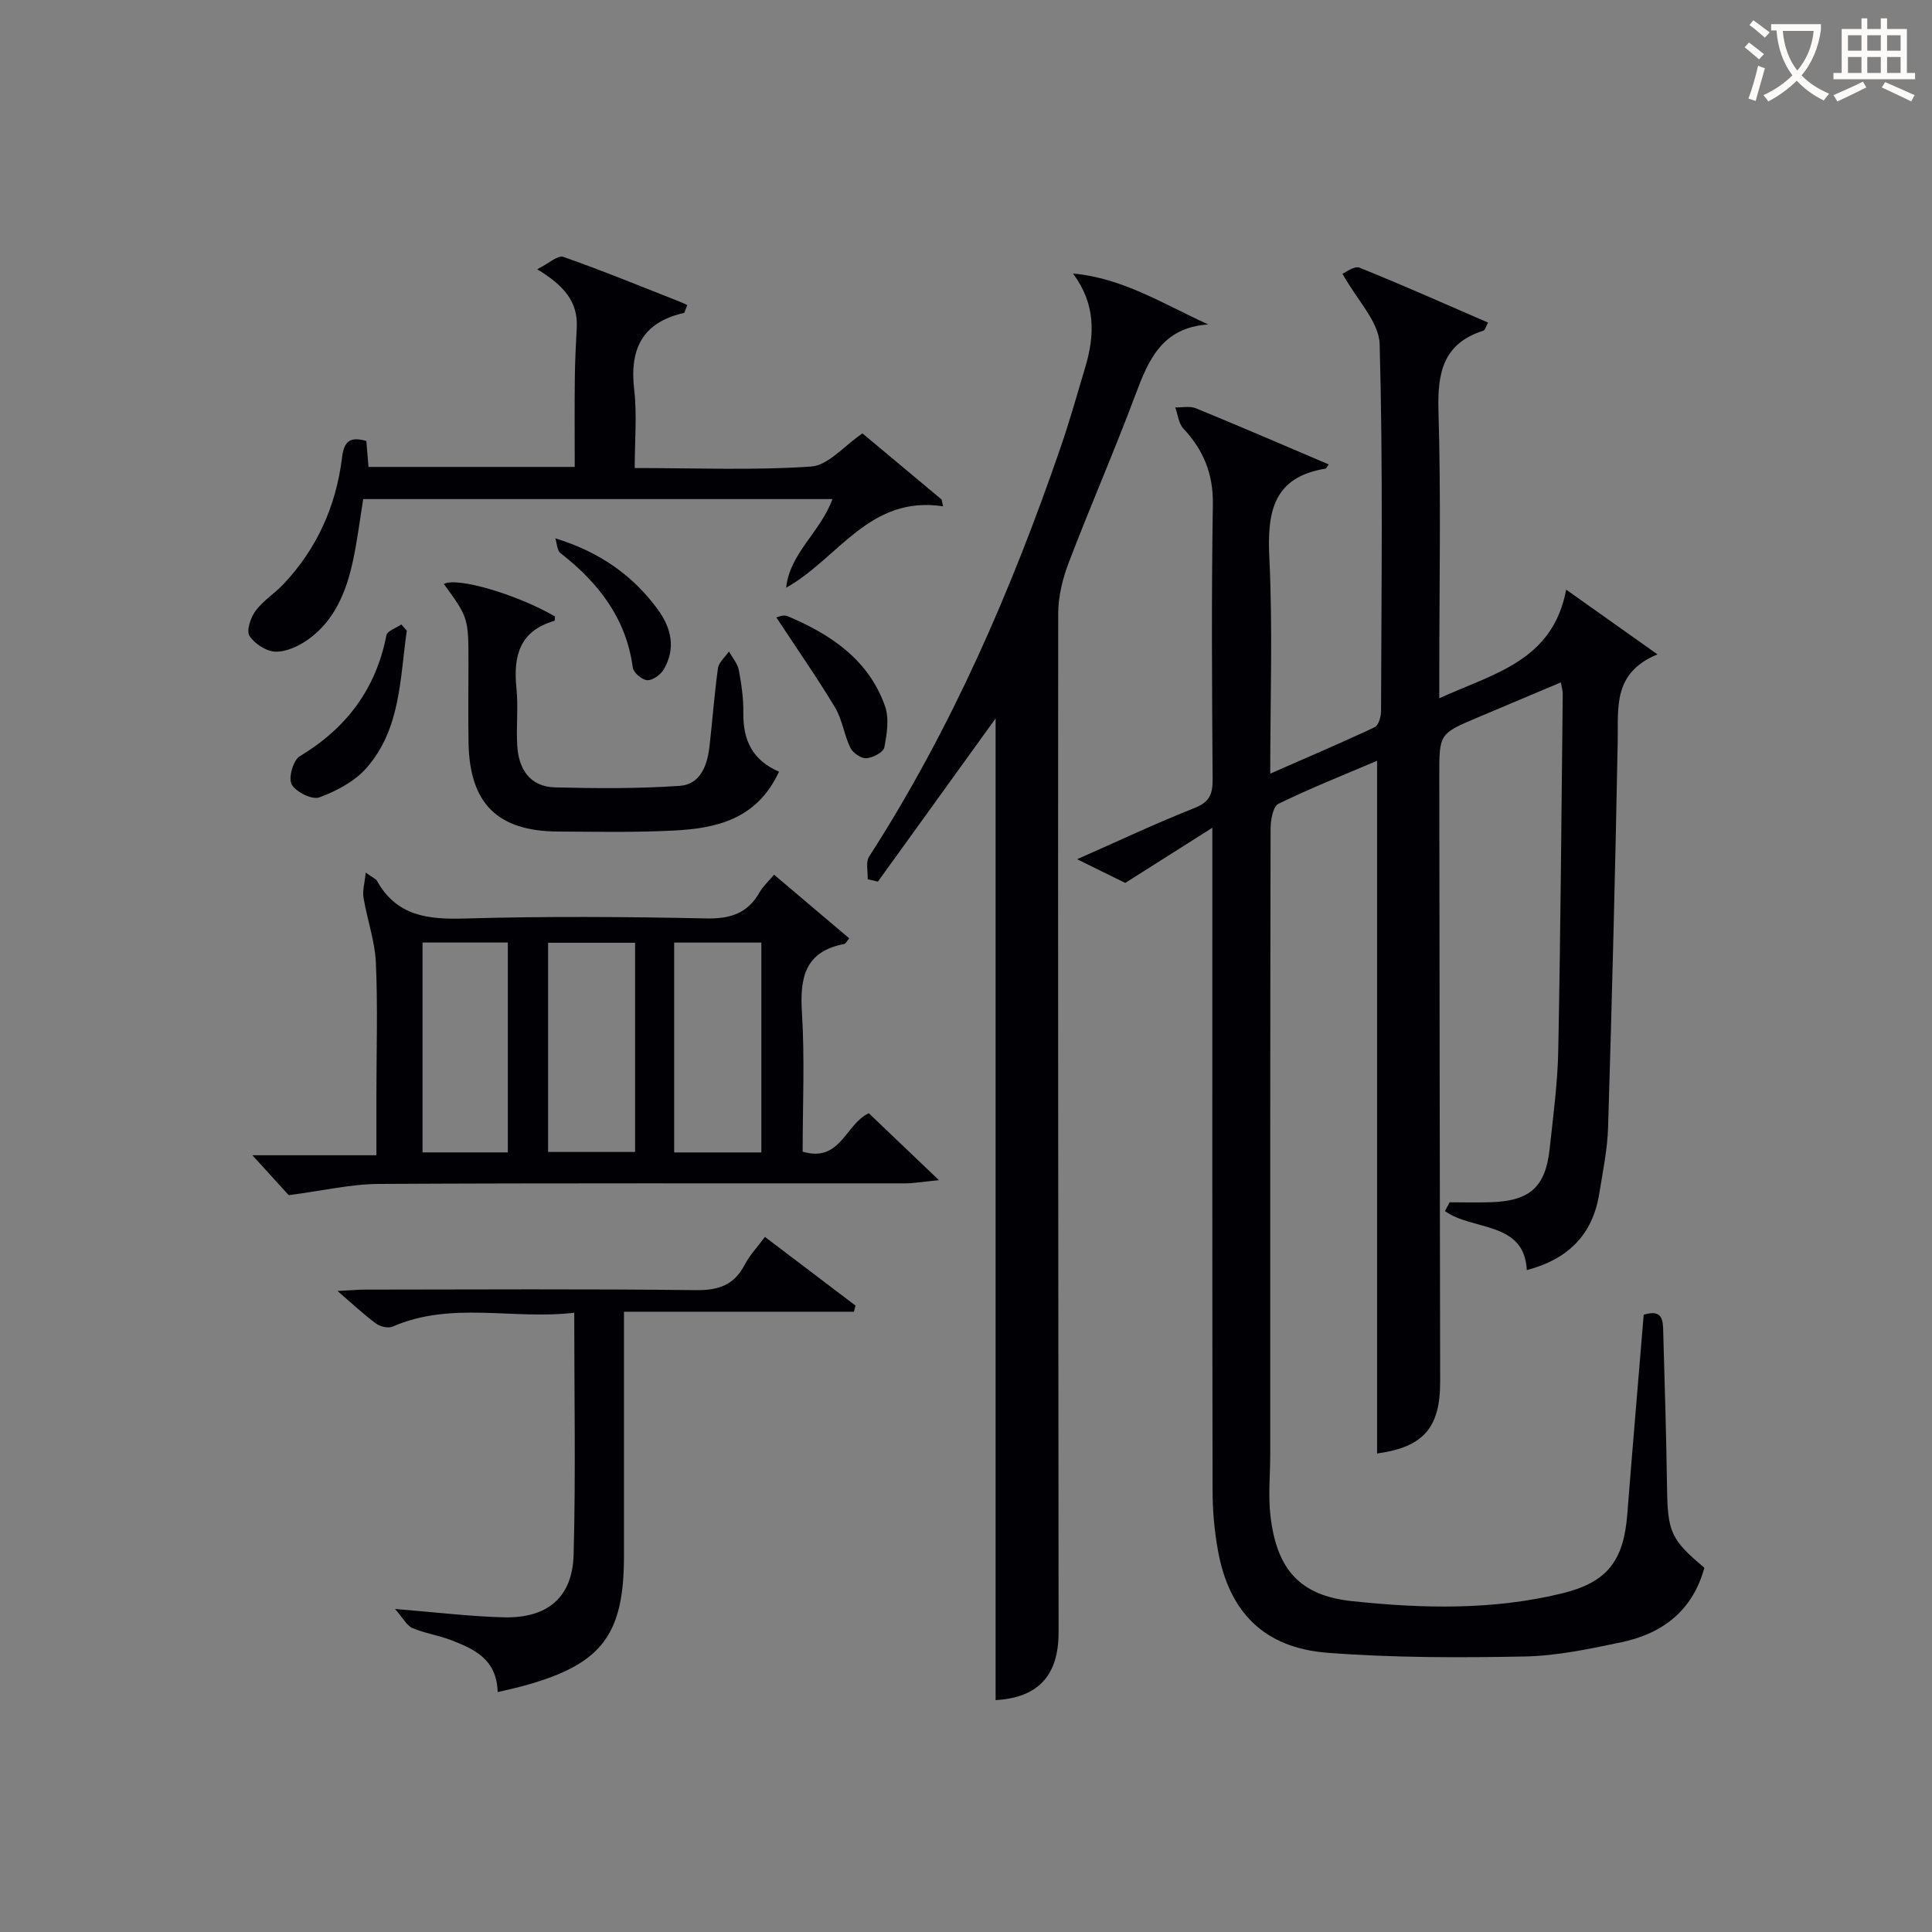 <svg enable-background="new 0 0 400 400" viewBox="0 0 400 400" xmlns="http://www.w3.org/2000/svg"><rect x="0" y="0" width="400" height="400" fill="#808080" stroke="none"/><g fill="#010105"><path d="m340.31 272.2c4.13-1.28 3.98 1.45 4.05 3.79.3 10.64.63 21.29.78 31.94.14 9.26.75 10.8 7.73 16.65-2.39 8.83-8.6 13.62-17.14 15.42-6.63 1.39-13.39 2.83-20.12 2.96-13.58.26-27.23.27-40.76-.77-13.14-1.01-20.4-8.41-22.7-21.25-.73-4.07-1.1-8.26-1.1-12.4-.08-43.32-.05-86.64-.05-129.96 0-1.82 0-3.63 0-7.2-6.31 4-11.62 7.36-18.03 11.42-1.98-.98-5.46-2.69-9.97-4.91 8.72-3.84 16.4-7.48 24.29-10.59 3.08-1.21 3.79-2.83 3.77-5.88-.13-18.99-.26-37.99.05-56.98.1-6.33-1.94-11.26-6.12-15.73-.98-1.05-1.13-2.89-1.66-4.36 1.43.04 3.03-.33 4.27.18 9.17 3.76 18.27 7.69 27.49 11.62-.43.62-.51.86-.63.87-10.84 1.76-12.12 8.92-11.66 18.4.72 14.62.19 29.3.19 44.75 7.54-3.31 14.64-6.33 21.62-9.61.81-.38 1.32-2.2 1.32-3.35.07-25.33.42-50.66-.29-75.97-.13-4.61-4.67-9.09-7.7-14.57.62-.24 2.45-1.68 3.53-1.25 8.89 3.57 17.65 7.49 26.62 11.37-.5.91-.63 1.56-.94 1.66-8.41 2.66-9.57 8.77-9.33 16.73.54 17.98.17 35.98.17 53.98v5.41c11.21-5.14 23.47-7.64 26.27-22.49 6.75 4.78 12.34 8.75 18.9 13.4-9.28 3.82-8.1 11.03-8.23 18.03-.5 26.62-1.18 53.24-1.99 79.85-.14 4.62-1.1 9.23-1.84 13.81-1.36 8.46-6.43 13.53-14.99 15.79-.52-10.22-11.27-8.09-16.94-12.22.32-.61.64-1.22.96-1.82 2.91 0 5.83.09 8.74-.02 7.93-.3 11.12-3.19 11.97-11.06.73-6.77 1.65-13.55 1.78-20.35.48-24.63.66-49.27.93-73.91.01-.49-.16-.97-.39-2.3-5.87 2.48-11.55 4.87-17.23 7.27-7.94 3.36-7.95 3.36-7.94 12.07.05 41.82.1 83.64.18 125.46.02 9.57-3.52 13.54-13.06 14.85 0-47.66 0-95.36 0-143.42-6.58 2.8-13.63 5.6-20.43 8.91-1.12.55-1.61 3.35-1.62 5.11-.09 43.15-.07 86.31-.07 129.46 0 4.29-.45 8.63.05 12.87 1.28 11.03 6.04 16.49 16.88 17.64 14.55 1.54 29.2 1.91 43.62-1.64 9.12-2.25 12.6-6.64 13.36-16.2 1.08-13.75 2.26-27.47 3.41-41.46z"/><path d="m206.13 148.74c-7.9 10.96-16.14 22.37-24.37 33.79-.71-.16-1.41-.33-2.12-.49.07-1.58-.44-3.54.3-4.69 17.03-26.44 29.43-55.05 39.63-84.68 1.89-5.48 3.46-11.07 5.12-16.63 1.99-6.65 2.18-13.09-2.54-19.41 10.35.94 18.75 6.34 27.99 10.54-9.56.66-12.36 7.34-15.08 14.61-4.36 11.66-9.35 23.07-13.79 34.7-1.27 3.32-2.17 7.02-2.18 10.55-.07 70.3.03 140.61.08 210.91.01 9.06-4.33 13.56-13.04 14.05 0-67.96 0-135.93 0-203.25z"/><path d="m59.78 247.45c-1.61-1.77-4.4-4.84-7.53-8.27h25.68c0-4.55 0-8.48 0-12.41 0-9.16.3-18.33-.11-27.46-.2-4.51-1.81-8.95-2.56-13.46-.24-1.41.23-2.94.46-5.19 1.57 1.13 2.12 1.33 2.34 1.72 4.06 7.3 10.55 8.01 18.16 7.79 16.63-.48 33.3-.37 49.94-.02 5.01.11 8.6-1.01 11.1-5.4.71-1.26 1.85-2.27 3.01-3.65 5.32 4.51 10.44 8.84 15.55 13.17-.58.69-.76 1.13-1.01 1.17-8.12 1.53-9.24 6.91-8.78 14.16.6 9.59.15 19.24.15 28.84 7.85 2.32 8.81-5.67 13.69-7.96 4.34 4.14 8.87 8.46 14.53 13.86-3.31.32-5.14.66-6.96.66-36.29.03-72.59-.08-108.88.12-5.82.01-11.61 1.39-18.78 2.33zm53.7-52.26v43.31h18.01c0-14.67 0-28.9 0-43.31-6.12 0-11.9 0-18.01 0zm26.1-.04v43.45h18.05c0-14.68 0-29.02 0-43.45-6.15 0-11.93 0-18.05 0zm-52.1-.01v43.45h17.66c0-14.68 0-29.02 0-43.45-6.08 0-11.71 0-17.66 0z"/><path d="m178.56 89.73c5.5 4.59 10.94 9.14 16.39 13.69.1.47.2.94.3 1.41-15.27-2.33-21.61 10.75-32.49 16.85.76-7.18 7.19-11.61 9.58-18.35-32.38 0-64.45 0-97.14 0-.7 4.26-1.22 8.65-2.16 12.94-1.37 6.28-3.76 12.17-9.18 16.08-1.93 1.39-4.53 2.61-6.8 2.57-1.89-.03-4.35-1.62-5.4-3.27-.69-1.07.23-3.8 1.25-5.18 1.55-2.1 3.93-3.57 5.75-5.5 6.97-7.36 10.92-16.23 12.15-26.2.41-3.36 1.57-4.46 5.04-3.47.14 1.65.28 3.4.44 5.37h42.7c0-6.19-.05-12.29.02-18.39.04-3.49.21-6.97.4-10.46.28-5.31-2.63-8.7-8.19-12.07 2.36-1.18 4.26-2.96 5.4-2.57 8.14 2.85 16.13 6.14 24.17 9.3.62.24 1.21.55 1.5.69-.45 1.08-.52 1.58-.7 1.62-8.59 1.96-11.27 7.45-10.29 15.86.61 5.22.11 10.57.11 16.25 12.62 0 24.62.51 36.53-.31 3.52-.23 6.77-4.24 10.62-6.86z"/><path d="m103.04 350.33c-.2-6.85-4.88-8.9-9.59-10.74-2.62-1.02-5.48-1.42-8.06-2.52-1.17-.5-1.91-2.02-3.61-3.95 8.71.7 15.62 1.56 22.55 1.73 8.99.22 14.19-4.11 14.43-12.95.45-16.44.13-32.9.13-50.11-12.72 1.5-25.42-2.46-37.63 2.88-.9.39-2.56-.02-3.43-.66-2.5-1.84-4.77-3.98-7.95-6.72 2.62-.14 4.19-.29 5.75-.29 22.82-.02 45.63-.16 68.45.11 4.71.06 7.9-1.05 10.1-5.26 1.06-2.02 2.7-3.74 4.19-5.76 6.43 4.87 12.6 9.54 18.76 14.22-.11.42-.23.84-.34 1.27-15.64 0-31.29 0-47.6 0v6.07 44.47c0 16.33-4.58 22.37-20.29 26.78-1.75.5-3.51.87-5.86 1.43z"/><path d="m161.29 159.77c-4.61 9.92-13.02 11.74-21.87 12.19-7.97.41-15.96.24-23.95.2-12.44-.07-18.22-5.8-18.46-18.26-.1-5.49-.02-10.99-.02-16.48 0-9.5 0-9.5-5.09-16.51 2.6-1.52 15.05 2.11 23.01 6.72-.04.32-.01.88-.13.91-7.17 2.06-8.54 7.23-7.86 13.86.41 3.96-.07 7.99.17 11.97.29 4.86 2.61 8.52 7.84 8.65 8.61.22 17.25.27 25.83-.32 4.22-.29 5.67-4.2 6.12-8.06.63-5.43 1.01-10.89 1.77-16.31.17-1.23 1.48-2.29 2.27-3.44.71 1.27 1.78 2.48 2.04 3.83.56 2.93.98 5.94.94 8.9-.07 5.55 1.82 9.76 7.39 12.15z"/><path d="m84.22 130.57c-1.42 9.9-1.24 20.38-8.38 28.47-2.45 2.77-6.19 4.75-9.73 6.05-1.49.55-4.84-1.11-5.72-2.68-.73-1.3.3-5 1.64-5.81 9.68-5.83 15.8-13.92 17.97-25.07.18-.91 2.02-1.5 3.09-2.25.38.44.75.86 1.13 1.29z"/><path d="m160.73 127.83c.2-.03 1.44-.63 2.27-.28 8.97 3.76 16.8 9 20.22 18.61.91 2.56.41 5.8-.13 8.59-.19 1-2.38 2.15-3.72 2.23-1.09.07-2.79-1.09-3.31-2.16-1.3-2.66-1.66-5.82-3.16-8.32-3.68-6.13-7.79-12.01-12.17-18.67z"/><path d="m114.97 111.45c9.23 2.85 16.02 7.68 21.16 14.65 2.85 3.86 3.85 8.11 1.3 12.48-.64 1.1-2.28 2.29-3.41 2.25-1.07-.04-2.86-1.55-3-2.59-1.38-10.25-7.12-17.59-14.97-23.72-.72-.57-.74-2.03-1.08-3.07z"/></g><path d="m362.1 8.8c1.1.8 2.1 1.6 3.1 2.4l-1 1.1c-1.3-1.1-2.3-2-3-2.5zm1.9 4.8c.5.2.9.4 1.4.5-.6 2.3-1.3 4.5-1.9 6.8l-1.5-.5c.8-2.1 1.4-4.3 2-6.8zm-1-9.4c1.3.9 2.4 1.8 3.4 2.5l-1 1.1c-1.4-1.2-2.4-2.1-3.2-2.6zm3.7 2.2v-1.4h10.3v1.2c-.5 3.6-1.8 6.8-4 9.4 1.5 1.6 3.4 2.8 5.7 3.8-.3.4-.7.8-1.1 1.4-2.3-1.1-4.1-2.5-5.6-4.1-1.6 1.6-3.6 3.1-5.9 4.3-.3-.5-.7-.9-1-1.3 2.4-1.1 4.4-2.5 6-4.1-1.9-2.5-3-5.6-3.3-9.3h-1.1zm8.8 0h-6.4c.3 3.3 1.3 6 3 8.2 2-2.3 3.1-5.1 3.4-8.2z" fill="#fcfbfa"/><path d="m385.3 3.8h1.3v2.2h2.8v-2.2h1.3v2.2h4.1v9.1h1.7v1.3h-16.9v-1.3h1.7v-9.1h4.1v-2.2zm.4 13.1.7 1.2c-1.8.9-3.8 1.9-6 2.9-.2-.4-.5-.8-.8-1.3 2.3-1 4.3-1.9 6.1-2.8zm-3.1-6.4h2.8v-3.2h-2.8zm0 4.6h2.8v-3.3h-2.8zm4-4.6h2.8v-3.2h-2.8zm0 4.6h2.8v-3.3h-2.8zm3.7 1.9c2.1.9 4.1 1.8 6.1 2.7l-.7 1.3c-2.2-1.1-4.2-2-6.1-2.9zm3.2-9.7h-2.8v3.2h2.8zm-2.8 7.8h2.8v-3.3h-2.8z" fill="#fcfbfa"/></svg>